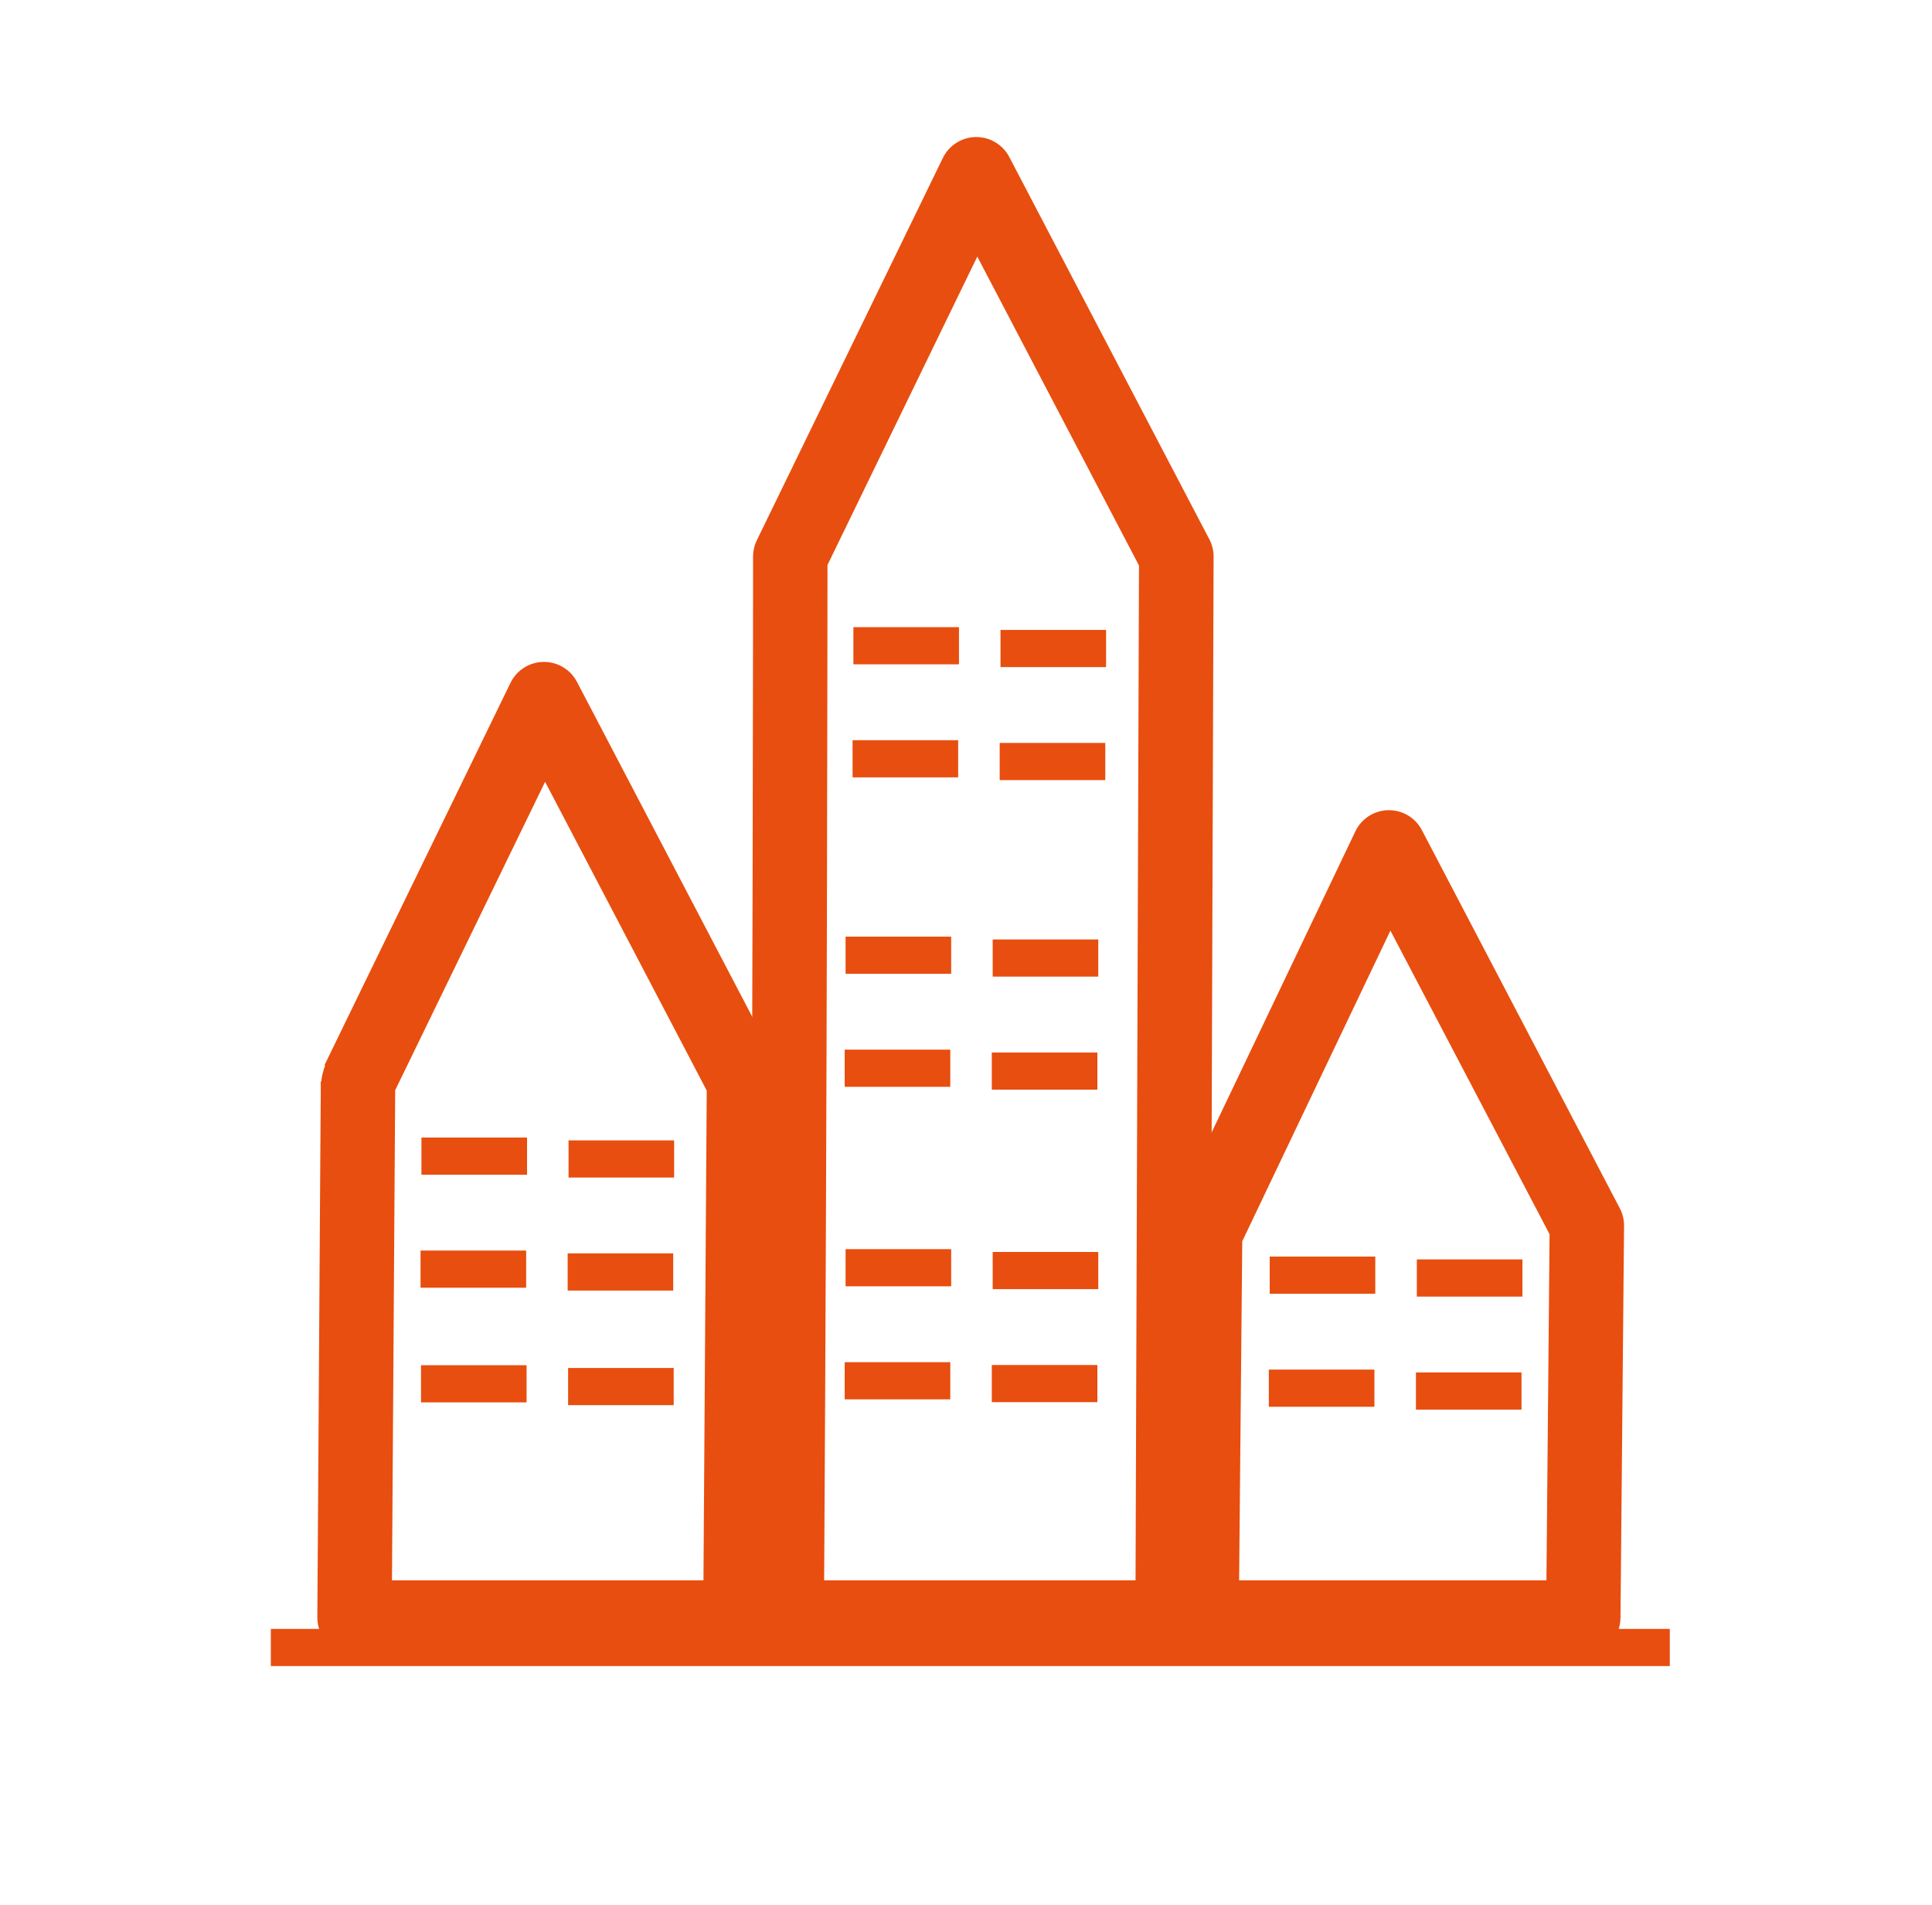 <svg width="71" height="70" viewBox="0 0 71 70" fill="none" xmlns="http://www.w3.org/2000/svg">
<path d="M61.365 59.86H9.953V61.226H61.365V59.86Z" fill="#E84E0F"/>
<path d="M58.185 60.81H44.157C43.794 60.81 43.446 60.666 43.19 60.409C42.933 60.153 42.789 59.805 42.789 59.443L42.92 45.284C42.922 45.084 42.966 44.887 43.052 44.707L49.809 30.551C49.918 30.322 50.089 30.128 50.302 29.991C50.516 29.853 50.763 29.778 51.017 29.773C51.27 29.768 51.52 29.834 51.739 29.963C51.957 30.093 52.136 30.28 52.253 30.505L59.527 44.403C59.631 44.602 59.685 44.824 59.683 45.049L59.552 59.467C59.545 59.825 59.398 60.167 59.143 60.418C58.887 60.669 58.543 60.81 58.185 60.81ZM45.537 58.075H56.831L56.946 45.355L51.097 34.199L45.652 45.615L45.537 58.075Z" fill="#E84E0F"/>
<path d="M50.541 46.177H46.661V47.543H50.541V46.177Z" fill="#E84E0F"/>
<path d="M55.948 46.282H52.068V47.648H55.948V46.282Z" fill="#E84E0F"/>
<path d="M50.509 50.331H46.628V51.697H50.509V50.331Z" fill="#E84E0F"/>
<path d="M55.915 50.435H52.035V51.801H55.915V50.435Z" fill="#E84E0F"/>
<path d="M43.093 60.809H28.912C28.549 60.809 28.201 60.665 27.945 60.409C27.688 60.152 27.544 59.805 27.544 59.442C27.673 39.065 27.675 20.639 27.675 20.455C27.675 20.248 27.722 20.043 27.812 19.857L34.648 5.807C34.759 5.579 34.93 5.387 35.144 5.251C35.357 5.114 35.604 5.04 35.857 5.036H35.879C36.129 5.036 36.373 5.104 36.587 5.234C36.8 5.363 36.975 5.548 37.09 5.769L44.444 19.821C44.546 20.017 44.6 20.236 44.599 20.458L44.468 59.456C44.465 59.817 44.318 60.163 44.06 60.416C43.802 60.67 43.454 60.811 43.093 60.809ZM30.287 58.075H41.731L41.857 20.781L35.915 9.43L30.41 20.762C30.407 23.22 30.399 39.697 30.287 58.075Z" fill="#E84E0F"/>
<path d="M35.242 23.047H31.362V24.413H35.242V23.047Z" fill="#E84E0F"/>
<path d="M40.648 23.149H36.768V24.515H40.648V23.149Z" fill="#E84E0F"/>
<path d="M35.212 27.201H31.332V28.567H35.212V27.201Z" fill="#E84E0F"/>
<path d="M40.618 27.302H36.738V28.668H40.618V27.302Z" fill="#E84E0F"/>
<path d="M34.955 34.42H31.075V35.785H34.955V34.42Z" fill="#E84E0F"/>
<path d="M40.361 34.524H36.481V35.889H40.361V34.524Z" fill="#E84E0F"/>
<path d="M34.922 38.573H31.042V39.939H34.922V38.573Z" fill="#E84E0F"/>
<path d="M40.328 38.678H36.448V40.043H40.328V38.678Z" fill="#E84E0F"/>
<path d="M34.955 45.904H31.075V47.27H34.955V45.904Z" fill="#E84E0F"/>
<path d="M40.361 46.008H36.481V47.374H40.361V46.008Z" fill="#E84E0F"/>
<path d="M34.922 50.058H31.042V51.424H34.922V50.058Z" fill="#E84E0F"/>
<path d="M40.328 50.162H36.448V51.527H40.328V50.162Z" fill="#E84E0F"/>
<path d="M27.211 60.809H13.029C12.667 60.809 12.319 60.665 12.063 60.409C11.806 60.153 11.662 59.805 11.662 59.442C11.722 49.979 11.755 45.051 11.771 42.489L11.788 40.151C11.788 40.058 11.788 39.971 11.788 39.878C11.785 39.832 11.785 39.787 11.788 39.741H11.807C11.828 39.541 11.876 39.344 11.949 39.156L11.925 39.142L18.761 25.093C18.872 24.866 19.043 24.674 19.257 24.538C19.47 24.402 19.717 24.328 19.97 24.325H19.991C20.241 24.325 20.486 24.393 20.699 24.522C20.913 24.651 21.087 24.836 21.203 25.058L28.556 39.107C28.66 39.305 28.713 39.526 28.712 39.749L28.581 59.437C28.581 59.617 28.546 59.796 28.478 59.962C28.409 60.129 28.308 60.281 28.181 60.408C28.054 60.536 27.902 60.637 27.736 60.706C27.569 60.775 27.391 60.81 27.211 60.809ZM14.405 58.075H25.852L25.972 40.077L20.032 28.73L14.523 40.064C14.517 40.961 14.495 44.463 14.405 58.075Z" fill="#E84E0F"/>
<path d="M19.369 41.803H15.488V43.169H19.369V41.803Z" fill="#E84E0F"/>
<path d="M24.774 41.907H20.894V43.273H24.774V41.907Z" fill="#E84E0F"/>
<path d="M19.336 45.956H15.455V47.322H19.336V45.956Z" fill="#E84E0F"/>
<path d="M24.741 46.06H20.861V47.426H24.741V46.06Z" fill="#E84E0F"/>
<path d="M19.352 50.17H15.472V51.535H19.352V50.17Z" fill="#E84E0F"/>
<path d="M24.758 50.271H20.878V51.637H24.758V50.271Z" fill="#E84E0F"/>
</svg>

